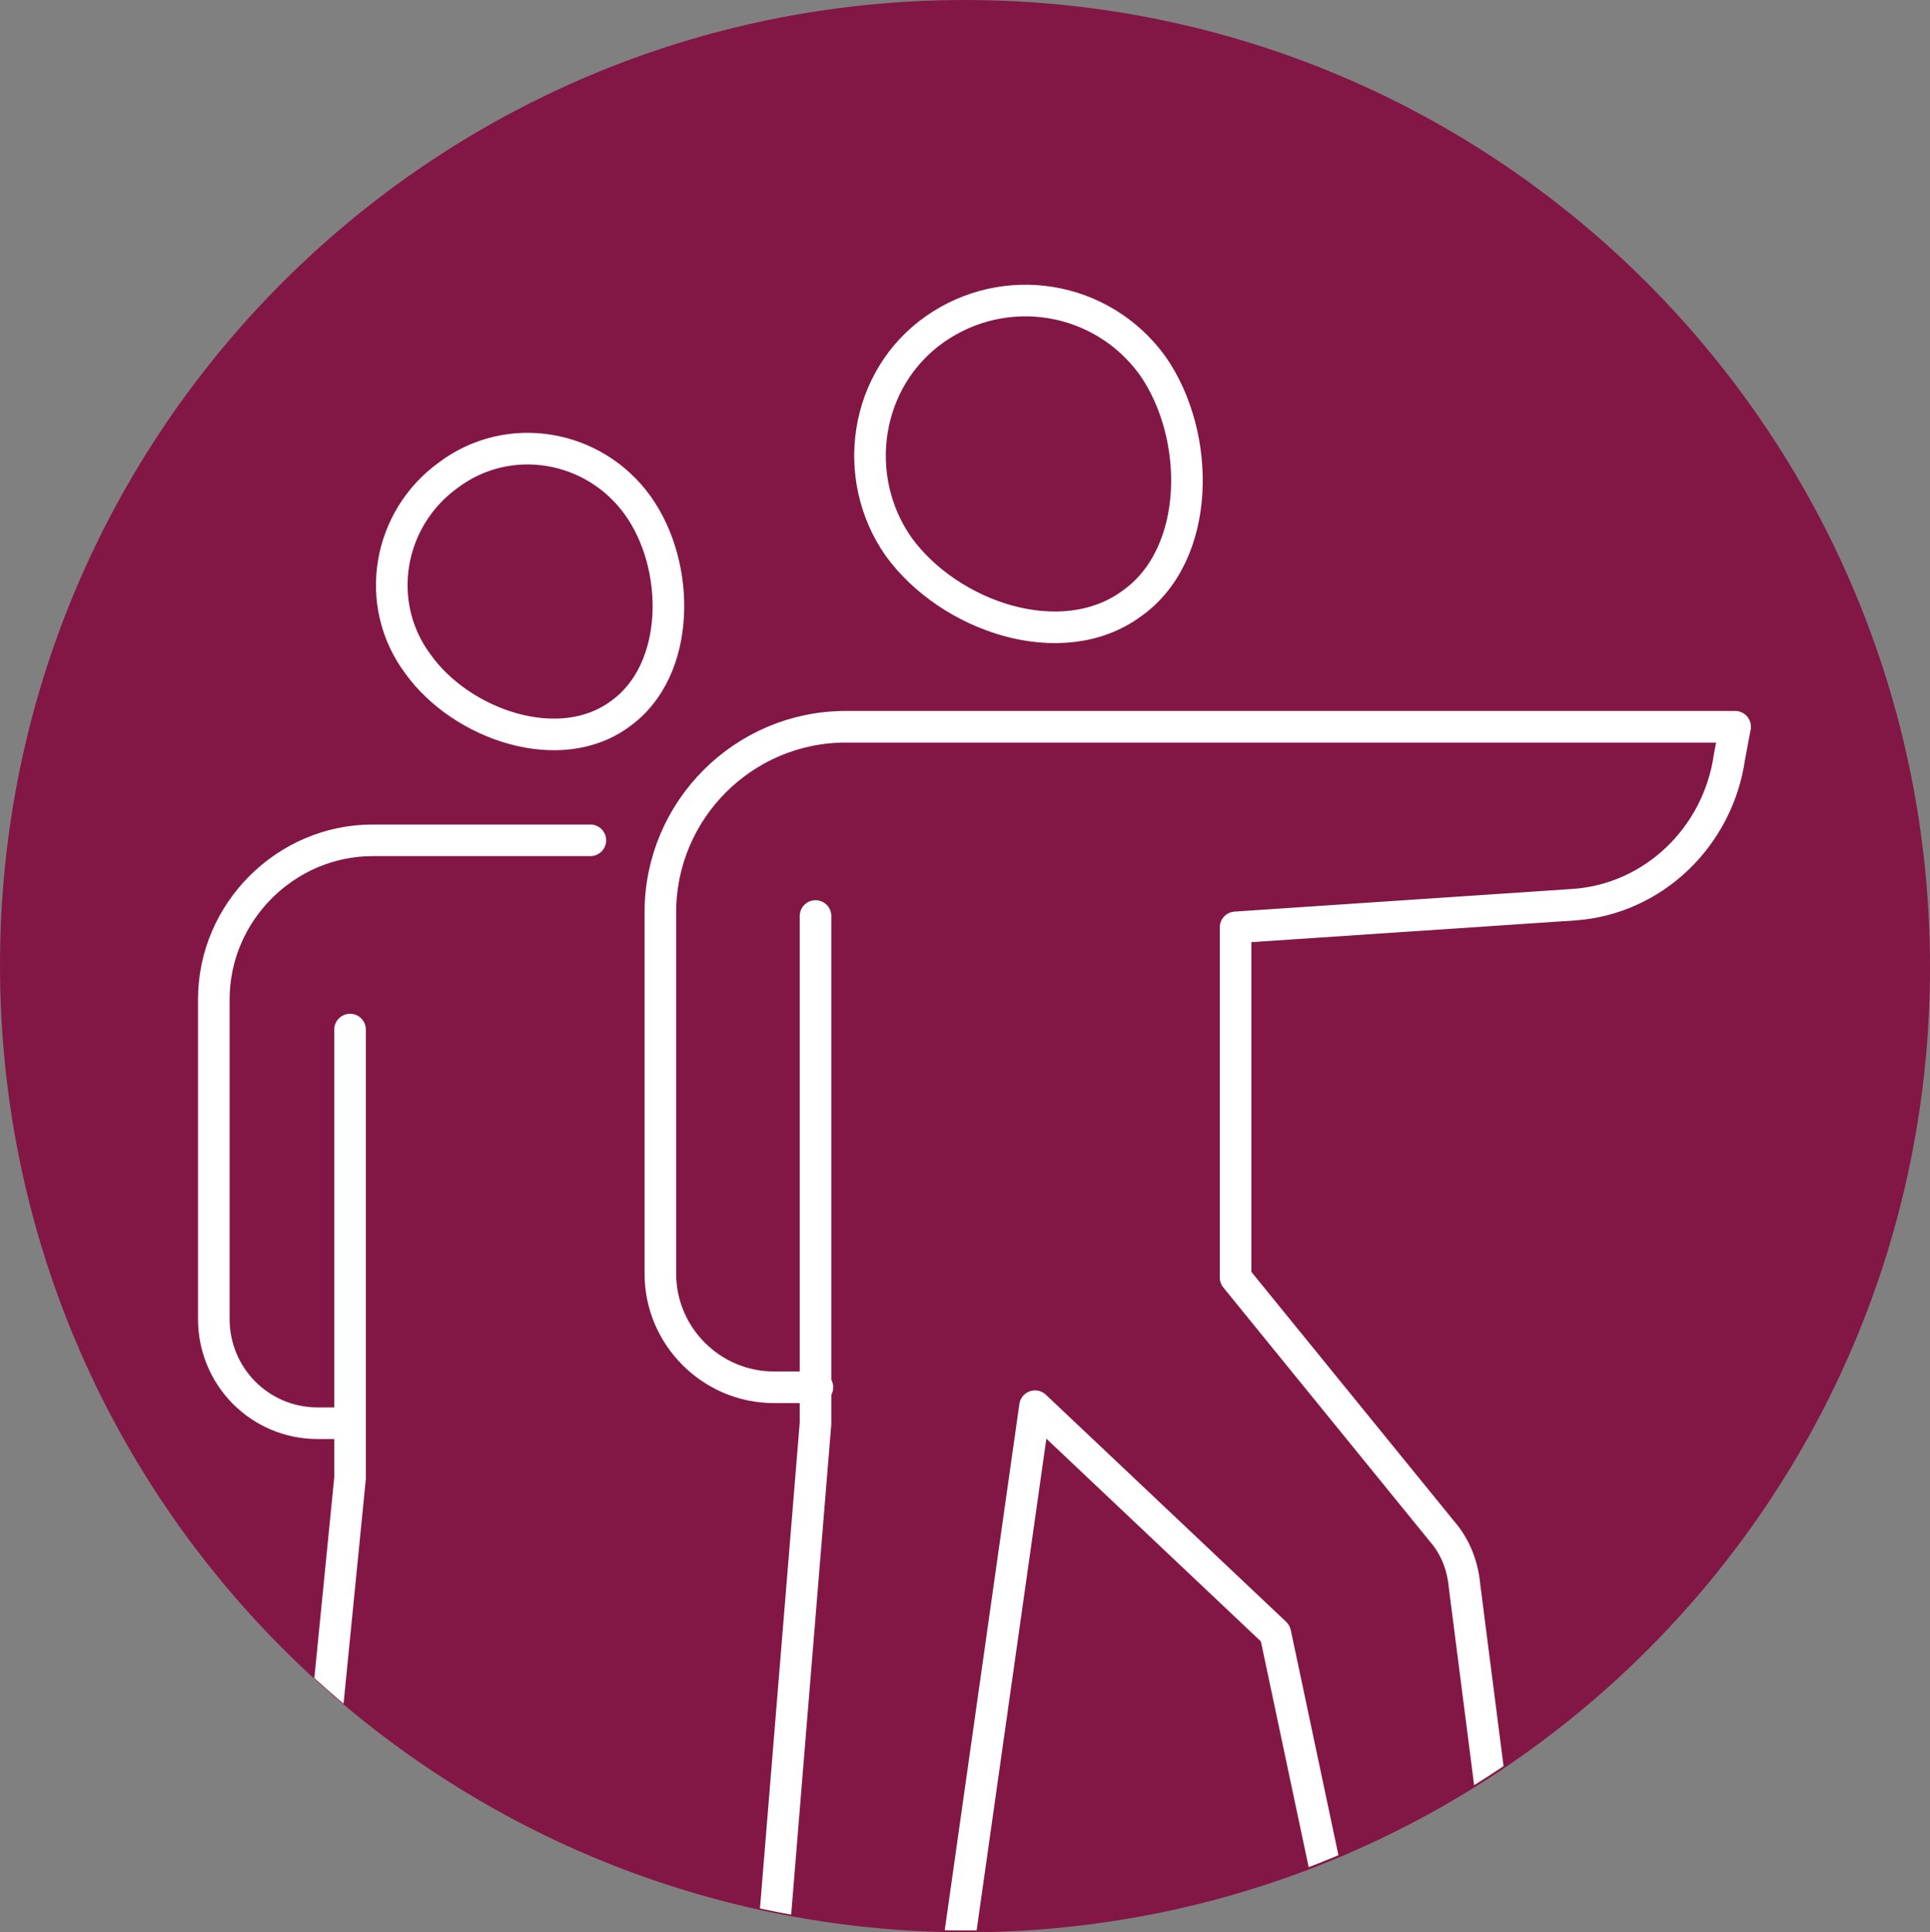 <?xml version="1.0" encoding="UTF-8"?>
<!-- Generator: Adobe Illustrator 28.0.0, SVG Export Plug-In . SVG Version: 6.00 Build 0)  -->
<svg xmlns="http://www.w3.org/2000/svg" xmlns:xlink="http://www.w3.org/1999/xlink" version="1.1" id="Layer_1" x="0px" y="0px" viewBox="0 0 102 102.1" style="enable-background:new 0 0 102 102.1;" xml:space="preserve">
<rect x="0" y="0" width="102" height="102.1" fill="#808080" stroke="none"/>
<style type="text/css">
	.st0{fill:#821746;}
	.st1{clip-path:url(#SVGID_00000034085905936074930150000004107563257806970026_);}
	.st2{fill:none;stroke:#FFFFFF;stroke-width:1.67;stroke-linecap:round;stroke-linejoin:round;}
</style>
<g>
	<path class="st0" d="M51,102.1c28.2,0,51-22.8,51-51S79.2,0,51,0S0,22.8,0,51S22.8,102,51,102.1"></path>
	<g>
		<defs>
			<circle id="SVGID_1_" cx="51" cy="51" r="51"></circle>
		</defs>
		<clipPath id="SVGID_00000169536576619800321070000010823919297716973469_">
			<use xlink:href="#SVGID_1_" style="overflow:visible;"></use>
		</clipPath>
		<g style="clip-path:url(#SVGID_00000169536576619800321070000010823919297716973469_);">
			<path class="st2" d="M60.9,19.3c-2.7-3.7-7.8-4.5-11.5-1.9s-4.5,7.8-1.9,11.5c2.7,3.7,8.6,5.7,12.3,3     C63.5,29.3,63.5,23,60.9,19.3L60.9,19.3z M43.2,73.3h-2.3c-3.3,0-6-2.7-6-6V48.2c0-5.4,4.4-9.8,9.8-9.8h47L91.4,40     c-0.6,4.2-4,7.5-8.2,7.8L65.3,49v18.5l10.9,13.4c0.7,0.8,1.1,1.8,1.2,2.9l2.5,19.5 M71,103.3l-3.6-17l-12.7-12l-4.1,28.9      M43.1,48.4v26.8l-2.3,28.1 M33.7,26.7c-2.3-3.2-6.8-4-10-1.6c-3.2,2.3-4,6.8-1.6,10c2.3,3.2,7.5,5,10.7,2.6     C36,35.4,36,29.9,33.7,26.7L33.7,26.7z M18.5,54.4v23.7l-2.4,24.2 M18,75.2h-1.2c-3.1,0-5.5-2.5-5.5-5.5V52.8     c0-4.6,3.8-8.4,8.4-8.4h11.5"></path>
		</g>
	</g>
</g>
</svg>
